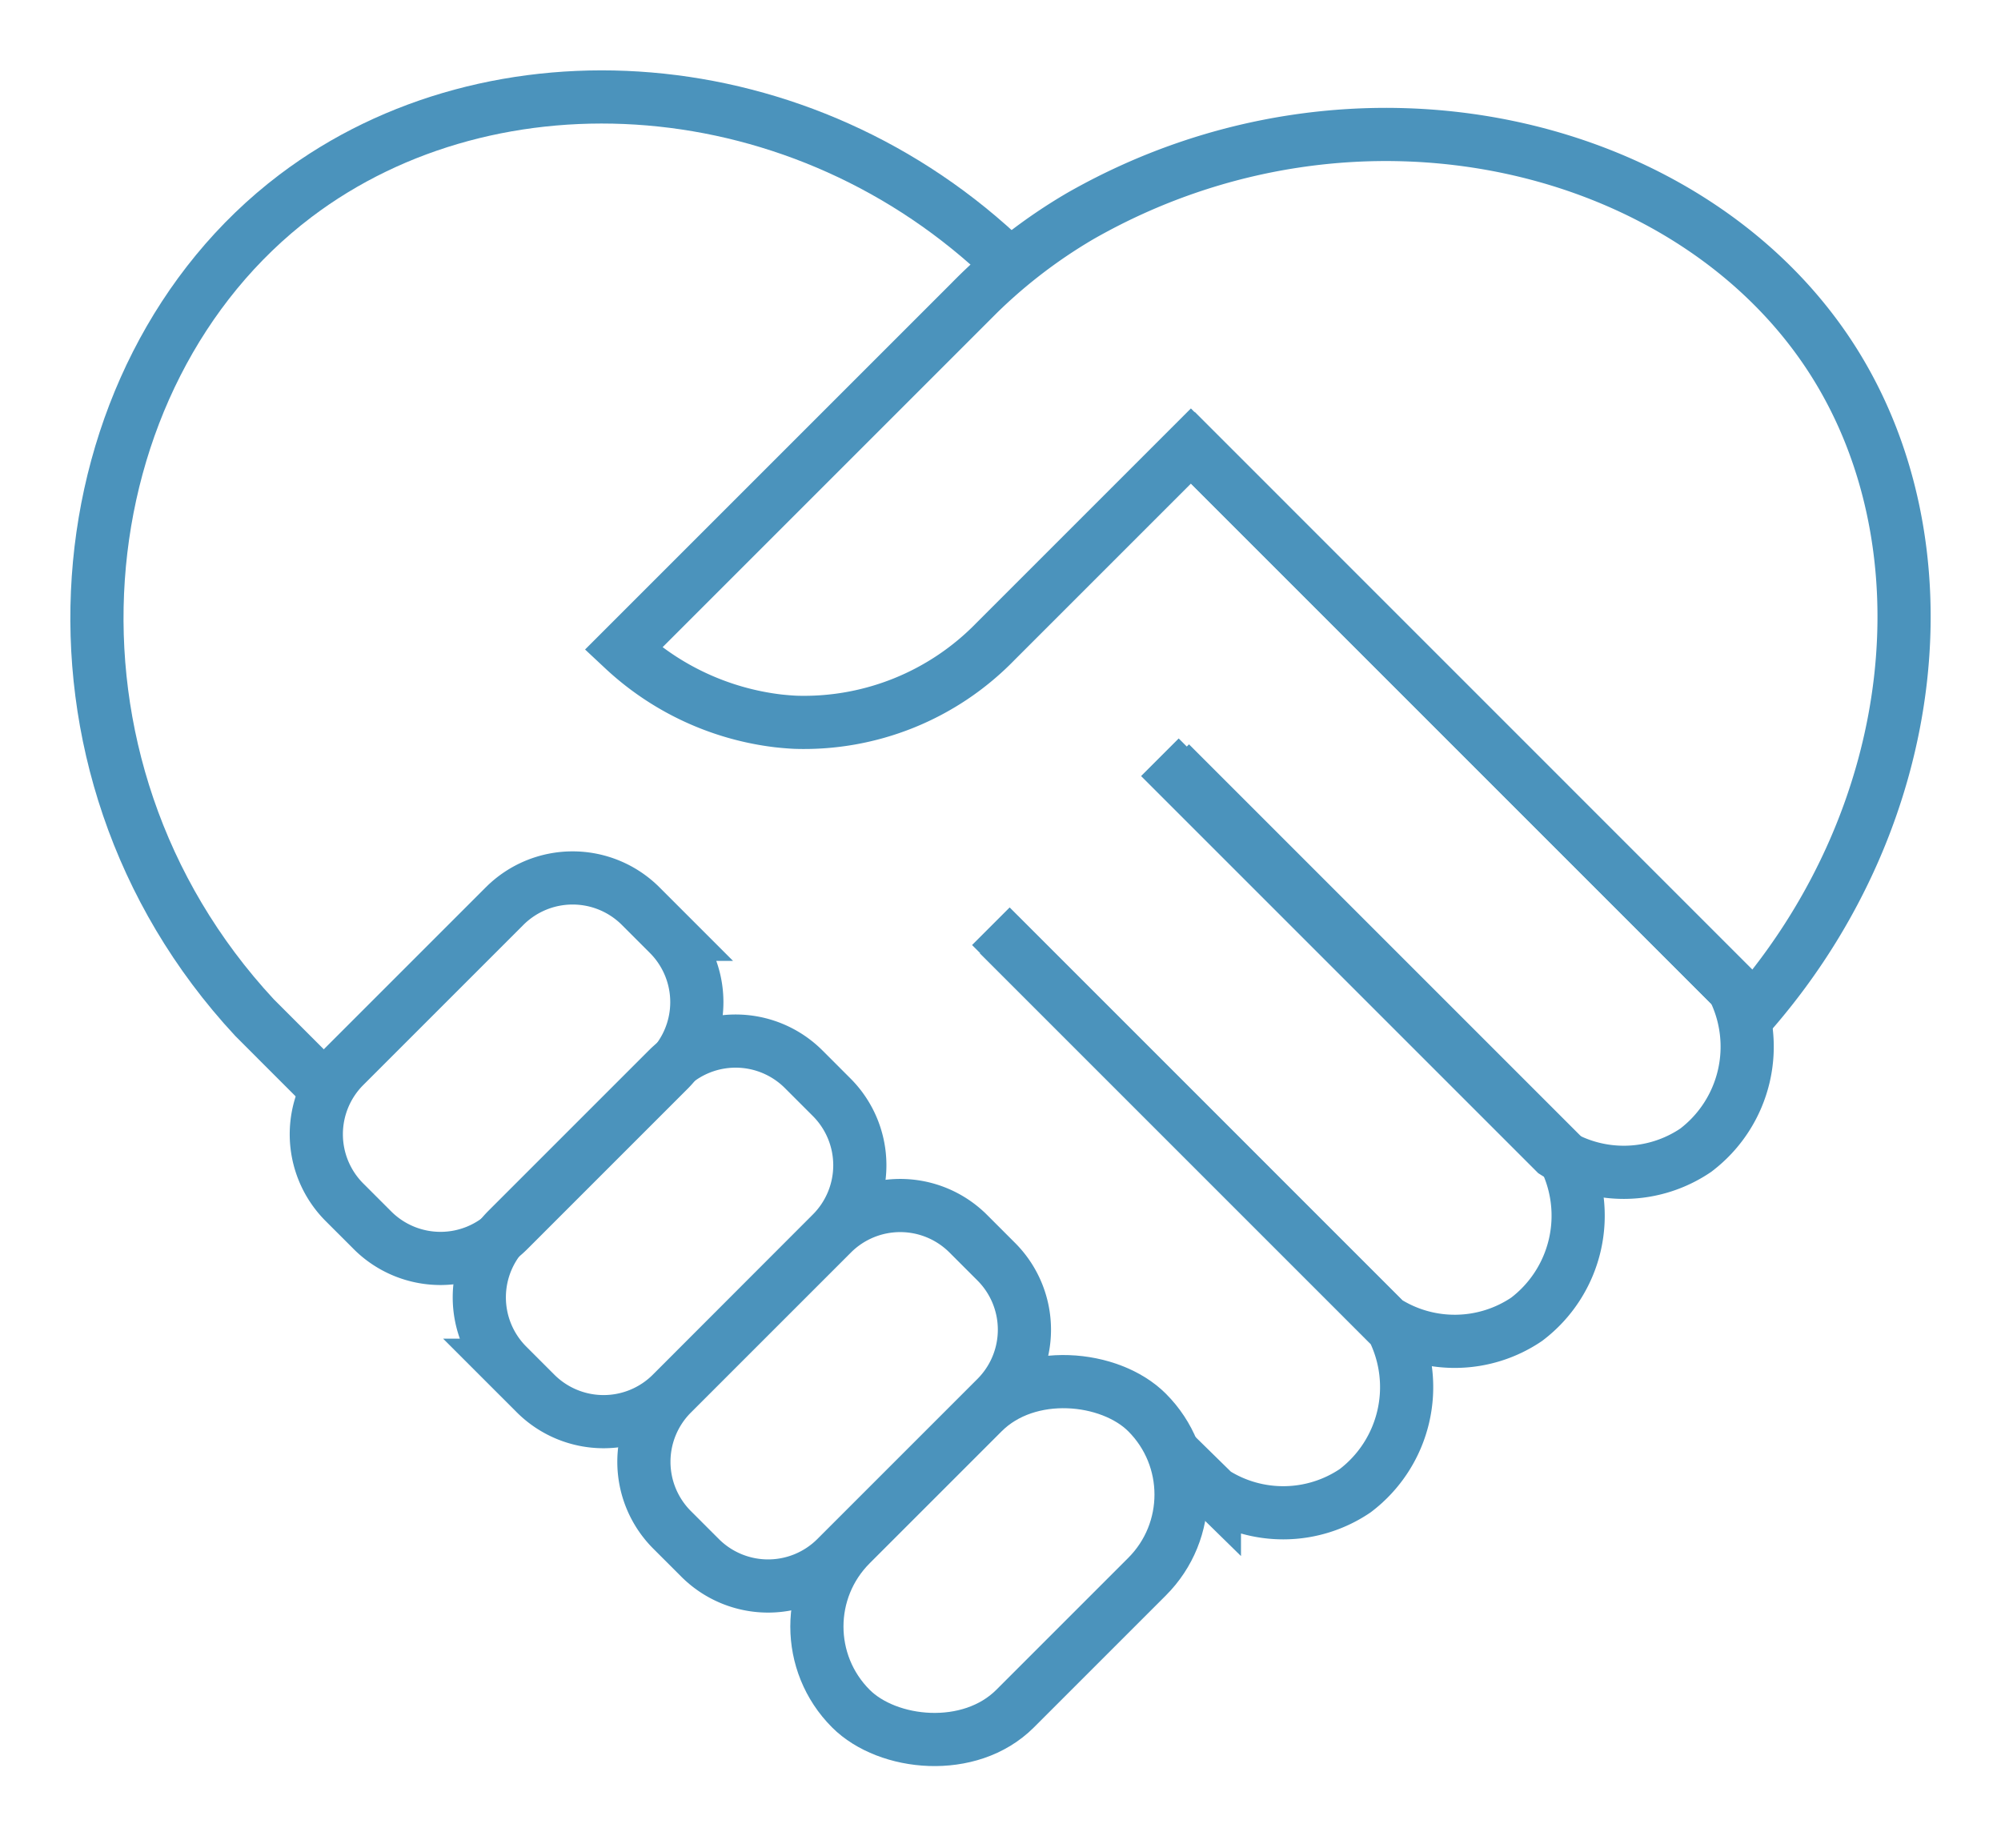 <svg xmlns="http://www.w3.org/2000/svg" xmlns:xlink="http://www.w3.org/1999/xlink" width="56.446" height="52.128" viewBox="0 0 56.446 52.128"><defs><clipPath id="clip-path"><rect id="Rectangle_29021" data-name="Rectangle 29021" width="56.446" height="52.128" fill="none" stroke="#4b93bc" stroke-width="1.5"></rect></clipPath></defs><g id="Group_10750" data-name="Group 10750" transform="translate(2 2)"><g id="Group_10745" data-name="Group 10745" transform="translate(-2 -2)" clip-path="url(#clip-path)"><path id="Path_5257" data-name="Path 5257" d="M26.714,5.7C20.918.089,12.183-.435,6.6,3.791-.033,8.815-1.215,19.8,5.445,26.973l1.893,1.894" transform="translate(1.735 1.735)" fill="none" stroke="#4b93bc" stroke-width="1.5"></path><path id="Path_5258" data-name="Path 5258" d="M29.744,17.561l9.79-9.79a14.8,14.8,0,0,1,3.114-2.428C50.433.91,59.936,3.24,63.872,9.44c3.279,5.167,2.522,12.757-2.228,18.288L45.755,11.839l-5.513,5.513A7.533,7.533,0,0,1,34.6,19.632q-.243-.012-.5-.041A7.739,7.739,0,0,1,29.744,17.561Z" transform="translate(-12.161 0.744)" fill="none" stroke="#4b93bc" stroke-width="1.5"></path><path id="Path_5259" data-name="Path 5259" d="M59.047,28.441,70.191,39.585a3.619,3.619,0,0,0,3.97-.057,3.666,3.666,0,0,0,1.06-4.574L59.5,19.23" transform="translate(-26.328 -7.078)" fill="none" stroke="#4b93bc" stroke-width="1.5"></path><path id="Path_5260" data-name="Path 5260" d="M49.817,41.983,60.961,53.128a3.619,3.619,0,0,0,3.97-.057,3.666,3.666,0,0,0,1.06-4.574L54.876,37.381" transform="translate(-21.866 -15.853)" fill="none" stroke="#4b93bc" stroke-width="1.5"></path><path id="Path_5261" data-name="Path 5261" d="M55.242,61.427l1.087,1.066a3.62,3.62,0,0,0,3.97-.057,3.667,3.667,0,0,0,1.06-4.574L50.244,46.747" transform="translate(-22.072 -20.381)" fill="none" stroke="#4b93bc" stroke-width="1.5"></path><path id="Path_5262" data-name="Path 5262" d="M14.566,53.595l-.8-.8a2.715,2.715,0,0,1,0-3.828l4.527-4.527a2.715,2.715,0,0,1,3.828,0l.8.8a2.714,2.714,0,0,1,0,3.828l-4.527,4.527A2.715,2.715,0,0,1,14.566,53.595Z" transform="translate(-4.054 -18.883)" fill="none" stroke="#4b93bc" stroke-width="1.5"></path><path id="Path_5263" data-name="Path 5263" d="M23.467,62.5l-.8-.8a2.715,2.715,0,0,1,0-3.828l4.527-4.527a2.715,2.715,0,0,1,3.828,0l.8.8a2.714,2.714,0,0,1,0,3.828L27.3,62.5A2.715,2.715,0,0,1,23.467,62.5Z" transform="translate(-8.357 -23.186)" fill="none" stroke="#4b93bc" stroke-width="1.5"></path><path id="Path_5264" data-name="Path 5264" d="M32.456,71.485l-.8-.8a2.715,2.715,0,0,1,0-3.828l4.527-4.527a2.715,2.715,0,0,1,3.828,0l.8.8a2.714,2.714,0,0,1,0,3.828l-4.527,4.527A2.715,2.715,0,0,1,32.456,71.485Z" transform="translate(-12.703 -27.532)" fill="none" stroke="#4b93bc" stroke-width="1.5"></path><rect id="Rectangle_29020" data-name="Rectangle 29020" width="11.815" height="6.55" rx="3.275" transform="translate(21.687 45.886) rotate(-45)" fill="none" stroke="#4b93bc" stroke-width="1.5"></rect></g></g></svg>